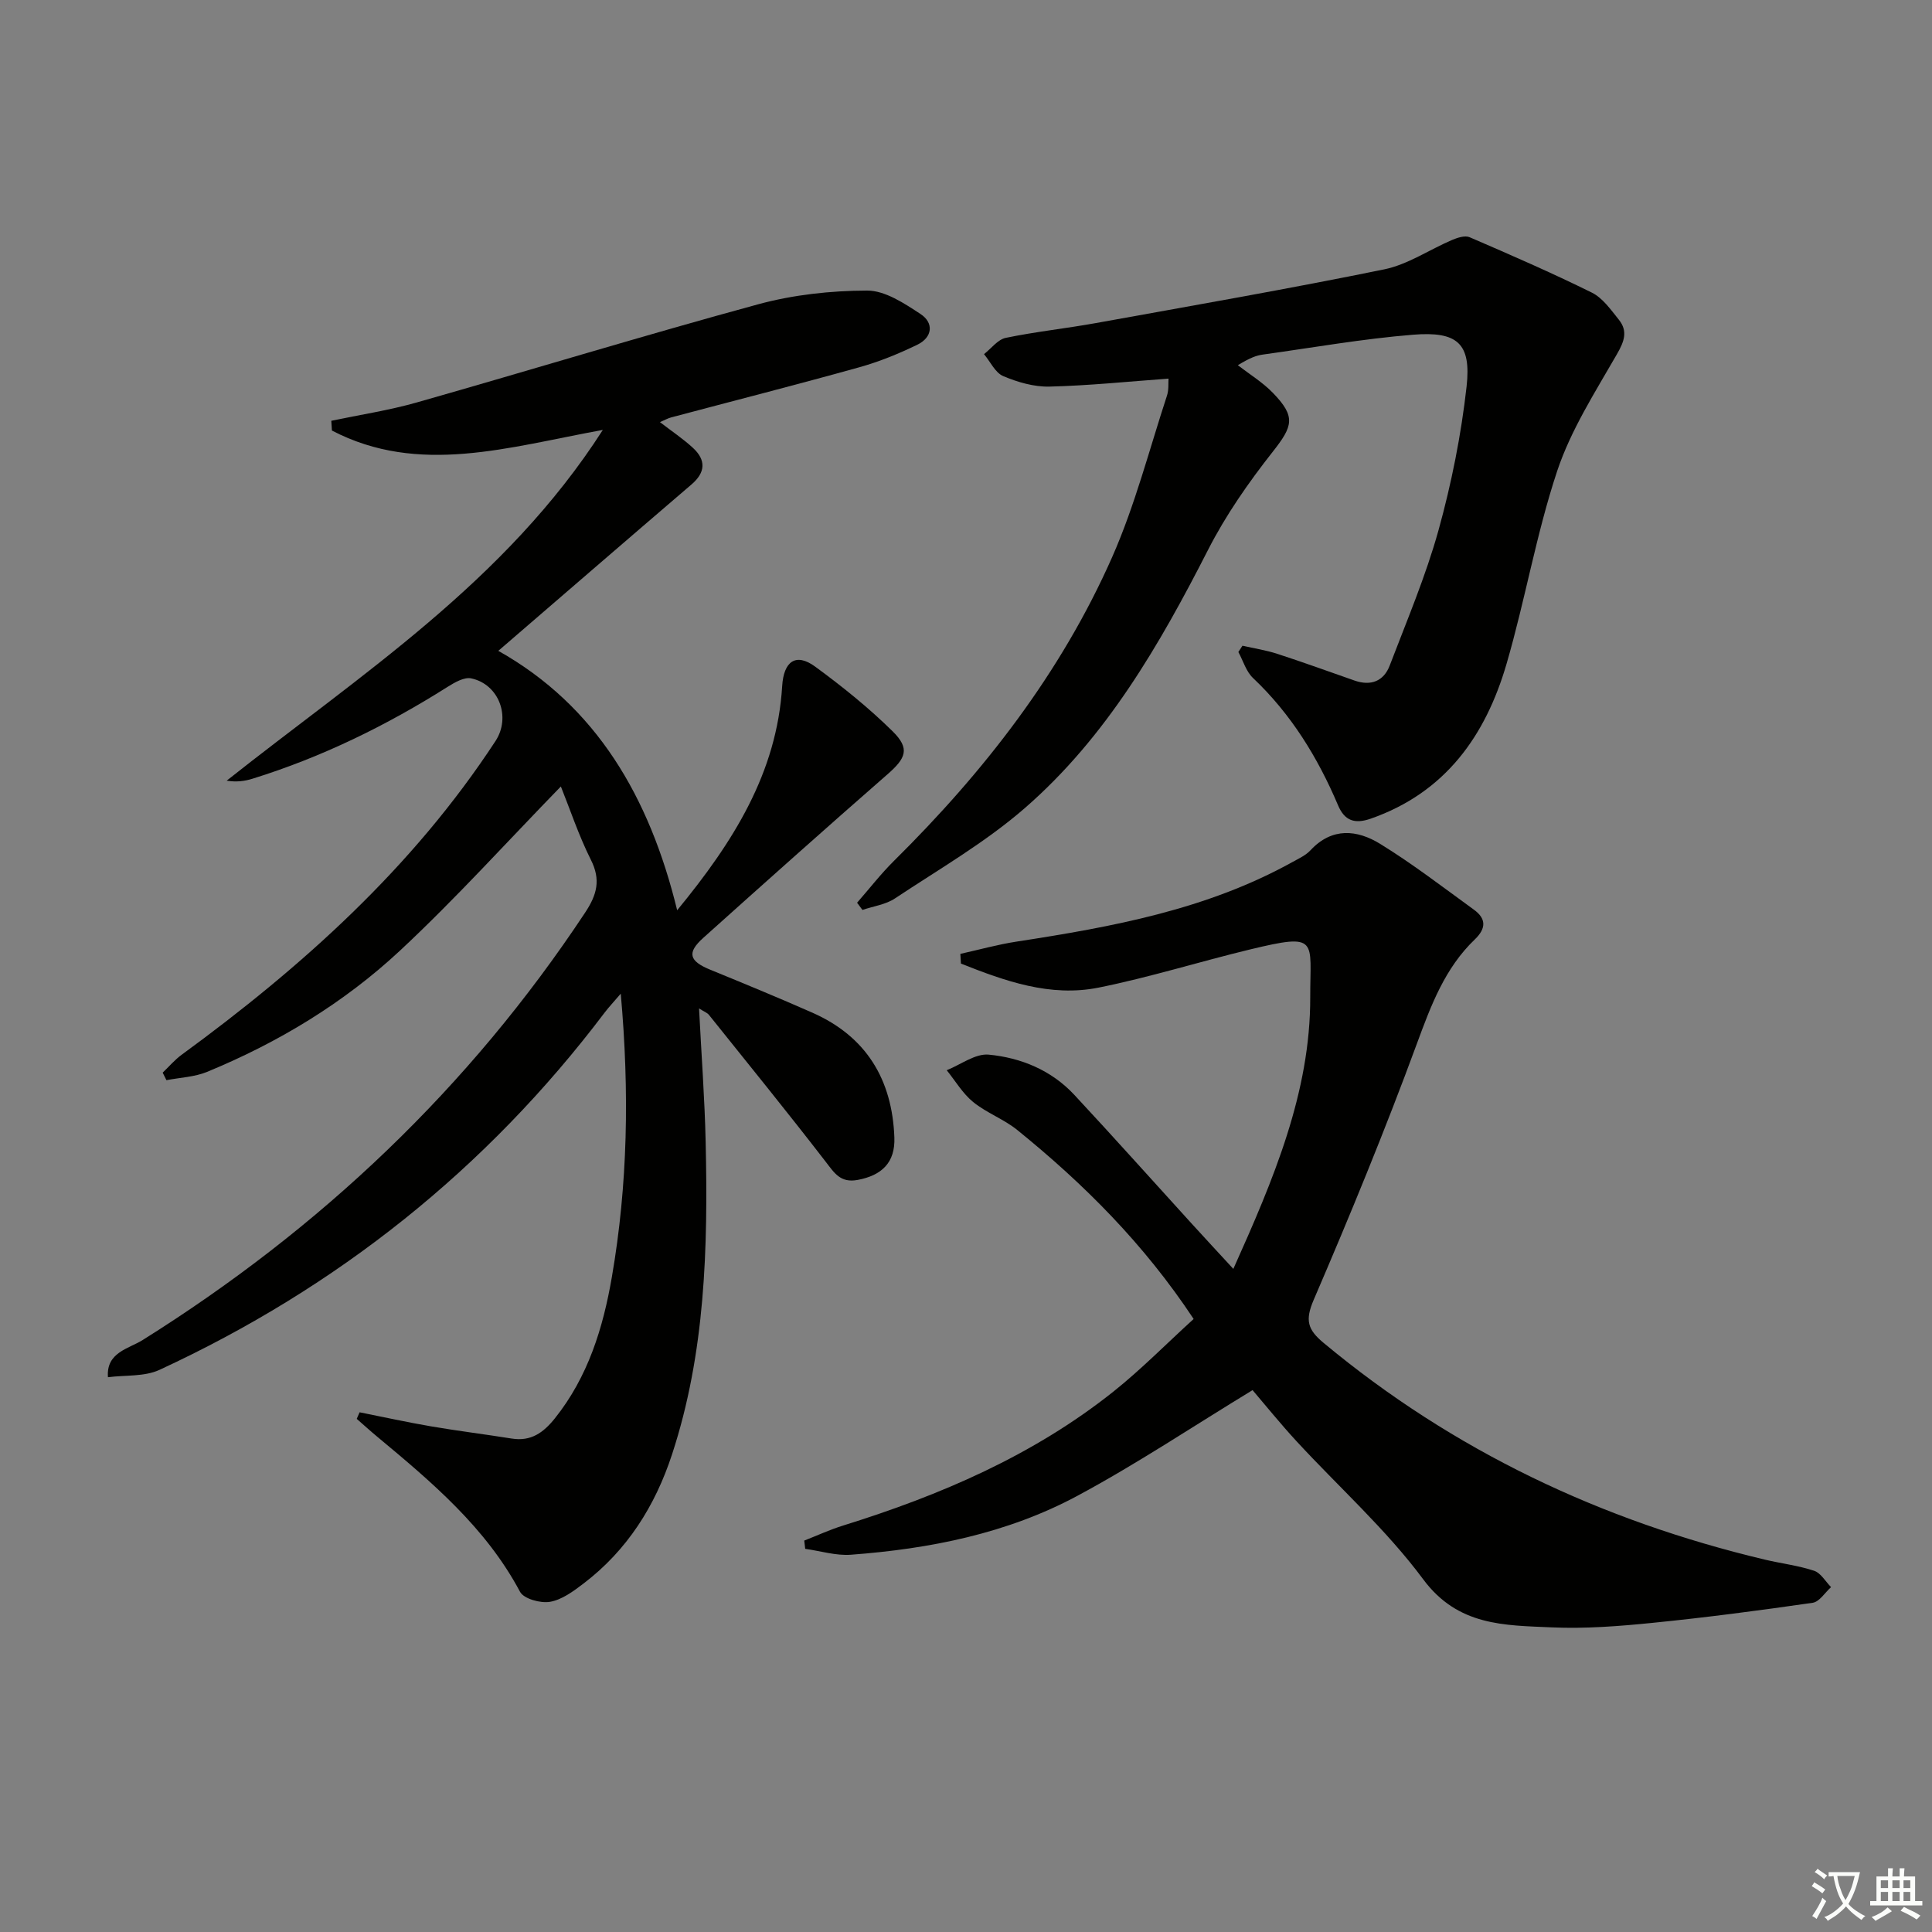 <svg enable-background="new 0 0 400 400" viewBox="0 0 400 400" xmlns="http://www.w3.org/2000/svg"><rect x="0" y="0" width="400" height="400" fill="#808080" stroke="none"/><path d="m377.9 391.2c-.2.3-.4.5-.6.8-.7-.6-1.4-1-2.2-1.5.2-.3.4-.5.5-.8.6.4 1.4.8 2.3 1.5zm-1.8 6.1c-.2-.2-.5-.4-.9-.6.4-.6.8-1.2 1.2-1.9s.7-1.3.9-1.9c.3.3.5.5.8.7-.7 1.3-1.4 2.6-2 3.7zm2.2-9c-.3.3-.5.5-.6.8-.6-.6-1.3-1.1-2-1.5.3-.3.5-.5.6-.7.6.5 1.3.9 2 1.4zm.3.2v-.9h2 4.5c-.3 1.3-.6 2.5-1 3.6s-.9 2.1-1.4 3c.4.5 1 1 1.6 1.4s1.2.8 1.9 1.1c-.3.2-.5.4-.8.8-.4-.3-1-.7-1.6-1.2s-1.2-1.1-1.6-1.6c-.5.6-1.1 1.1-1.7 1.6s-1.4.9-2.1 1.4c-.1-.3-.3-.5-.7-.8.6-.2 1.2-.5 1.9-1s1.4-1.1 2-1.8c-.5-.8-.9-1.6-1.2-2.5s-.6-2-.8-3.2c-.4.1-.7.1-1 .1zm2.5 2.7c.3 1 .7 1.7 1 2.2.3-.5.6-1.1 1-2s.6-1.9.9-3h-3.2-.4c.1.9.3 1.8.7 2.8z" fill="#fbfcfa"/><path d="m396.5 388.5v1.5 3.6h1.5v.9c-.4 0-1 0-1.7 0h-7.9c-.5 0-.9 0-1.2 0v-.9h1.3v-3.5c0-.7 0-1.2 0-1.6h2.4c0-.8 0-1.4 0-1.7h1c0 .3-.1.8-.1 1.7h1.5c0-.8 0-1.4 0-1.7h1c0 .3-.1.9-.1 1.7zm-8.2 9.2c-.2-.3-.5-.5-.8-.8.8-.3 1.4-.6 1.9-.9s1-.7 1.4-1.1c.3.3.6.5.9.8-1.6 1-2.8 1.6-3.4 2zm2.6-6.8v-1.6h-1.5v1.6zm0 2.7v-1.9h-1.5v1.9zm2.4-2.7v-1.6h-1.5v1.6zm0 2.7v-1.9h-1.5v1.9zm.2 2 .7-.8c.4.2.9.5 1.6.8s1.3.7 1.8 1c-.3.3-.5.6-.8.8-.4-.3-1.5-1-3.3-1.8zm2-4.7v-1.6h-1.4v1.6zm0 2.7v-1.9h-1.4v1.9z" fill="#fbfcfa"/><g fill="#010100"><path d="m116.12 162.83c-11.22 11.53-21.8 23.26-33.31 33.99-11.62 10.83-25.2 19.03-39.94 25.1-2.6 1.07-5.59 1.17-8.41 1.72-.26-.52-.52-1.04-.78-1.56 1.3-1.24 2.48-2.64 3.91-3.69 25.03-18.3 47.86-38.78 65-64.97 3.23-4.93.75-11.74-5.03-12.97-1.44-.31-3.41.83-4.86 1.74-12.7 8.03-26.08 14.58-40.44 19.04-1.61.5-3.29.73-5.33.4 27.7-21.97 57.73-41.19 77.88-72.62-19.55 3.55-38.06 9.52-56.09.13-.04-.67-.09-1.35-.13-2.02 5.9-1.24 11.9-2.15 17.68-3.79 23.6-6.71 47.07-13.9 70.74-20.34 7.25-1.97 15-2.81 22.52-2.83 3.71-.01 7.69 2.64 11.05 4.85 2.81 1.84 2.49 4.83-.64 6.35-3.85 1.87-7.88 3.52-12 4.67-12.94 3.61-25.97 6.93-38.95 10.38-.75.2-1.45.6-2.35.99 2.42 1.87 4.77 3.43 6.82 5.32 2.72 2.51 2.65 5.06-.29 7.58-13.25 11.35-26.45 22.77-40 34.45 20.25 11.38 31.3 30.22 37.03 53.71 11.63-14.15 20.64-28.43 21.74-46.4.31-5.13 2.82-6.99 6.85-4.03 5.61 4.11 11.08 8.51 16.02 13.38 3.64 3.59 2.77 5.56-1.11 8.94-12.79 11.17-25.45 22.48-38.09 33.82-3.45 3.09-2.93 4.81 1.44 6.6 7.07 2.89 14.13 5.8 21.11 8.88 11.2 4.93 16.57 13.87 17.01 25.86.19 5.19-2.6 7.84-7.59 8.78-3.58.67-4.82-1.42-6.65-3.79-7.9-10.24-16.06-20.28-24.15-30.38-.36-.45-1.01-.67-2.05-1.33.49 9.62 1.17 18.64 1.37 27.68.49 21.84-.06 43.6-6.96 64.64-3.5 10.69-9.3 19.88-18.35 26.76-2.09 1.59-4.46 3.35-6.92 3.77-1.96.34-5.42-.62-6.2-2.07-7.09-13.32-18.28-22.72-29.55-32.1-1.45-1.2-2.84-2.47-4.26-3.71.2-.45.39-.91.59-1.36 4.93.98 9.83 2.06 14.78 2.91 5.56.95 11.16 1.64 16.73 2.53 3.96.63 6.53-1.21 8.9-4.16 6.89-8.61 10.01-18.77 11.82-29.29 3.29-19.08 3.66-38.32 1.84-58.66-1.42 1.67-2.46 2.76-3.36 3.95-24.49 32.39-55.34 56.91-92.13 73.93-3.13 1.45-7.1 1.06-10.68 1.53-.4-5.15 4.26-5.87 7.2-7.71 36.79-23.05 67.6-52.22 91.61-88.51 2.43-3.68 3.28-6.76 1.16-10.94-2.51-5.01-4.29-10.4-6.2-15.15z"/><path d="m247.13 273.08c-10.3-15.57-22.75-27.98-36.52-39.13-2.78-2.25-6.35-3.53-9.13-5.79-2.17-1.77-3.67-4.35-5.47-6.58 2.9-1.16 5.92-3.49 8.69-3.23 6.68.64 12.96 3.22 17.7 8.3 8.16 8.76 16.14 17.7 24.2 26.55 2.77 3.04 5.56 6.05 8.75 9.51 8.29-18.48 15.97-36.53 15.92-56.27-.03-11.87 1.93-13.34-12.45-9.87-10.48 2.53-20.8 5.78-31.35 7.9-10.05 2.02-19.41-1.36-28.52-4.97-.04-.67-.08-1.34-.12-2.01 3.88-.86 7.72-1.94 11.64-2.54 19.75-3.04 39.34-6.61 57.11-16.47 1.31-.73 2.76-1.38 3.75-2.45 4.46-4.79 9.66-4.24 14.41-1.32 6.73 4.14 13.02 8.99 19.43 13.64 2.56 1.86 2.54 3.88.16 6.16-6.18 5.93-9.04 13.59-11.96 21.52-6.58 17.9-13.84 35.56-21.38 53.08-1.83 4.25-1.27 6.17 2.07 8.94 26.85 22.34 57.52 36.81 91.36 44.86 3.38.8 6.89 1.21 10.17 2.3 1.39.46 2.36 2.22 3.51 3.39-1.26 1.12-2.41 3.04-3.81 3.24-11.01 1.59-22.04 3.04-33.11 4.15-6.94.7-13.97 1.25-20.92.94-9.77-.44-19.4-.25-26.6-9.95-7.67-10.33-17.46-19.08-26.24-28.6-3.37-3.66-6.5-7.54-9.09-10.57-12.38 7.53-23.99 15.29-36.24 21.87-14.53 7.81-30.56 10.99-46.92 12.21-3.11.23-6.31-.78-9.46-1.22-.07-.57-.14-1.14-.2-1.71 2.67-1.04 5.28-2.25 8.01-3.1 20.14-6.27 39.34-14.49 55.98-27.73 5.8-4.63 11.05-9.98 16.63-15.05z"/><path d="m177.45 186.9c2.54-2.9 4.92-5.98 7.65-8.68 18.62-18.42 34.55-38.86 45.17-62.9 4.73-10.72 7.67-22.23 11.34-33.41.4-1.21.25-2.61.32-3.52-8.31.6-16.47 1.45-24.65 1.65-3.19.08-6.59-.91-9.57-2.17-1.67-.71-2.67-2.98-3.98-4.55 1.49-1.16 2.84-3.02 4.5-3.37 6.16-1.28 12.45-1.94 18.65-3.06 19.92-3.6 39.87-7.07 59.7-11.12 4.89-1 9.35-4.08 14.06-6.09 1.11-.47 2.66-.98 3.62-.57 8.51 3.67 17.02 7.37 25.33 11.48 2.23 1.11 3.91 3.53 5.56 5.58 1.93 2.4 1.14 4.52-.4 7.19-4.51 7.85-9.53 15.68-12.36 24.18-4.33 13.03-6.63 26.72-10.48 39.92-4.34 14.87-12.66 26.63-28.1 32.03-3.35 1.17-5.43.43-6.78-2.76-4.2-9.9-9.72-18.89-17.61-26.36-1.43-1.35-2.04-3.56-3.03-5.38.28-.43.57-.86.85-1.3 2.42.55 4.89.92 7.24 1.69 5.35 1.74 10.64 3.66 15.96 5.52 3.38 1.18 6.04.15 7.29-3.12 3.54-9.28 7.45-18.47 10.1-28.01 2.69-9.71 4.69-19.73 5.81-29.74.99-8.9-1.85-11.48-11.08-10.73-10.41.84-20.74 2.67-31.1 4.11-1.31.18-2.58.62-5.18 2.2 2.44 1.89 5.13 3.53 7.26 5.73 4.8 4.95 4.14 6.89-.04 12.2-5.01 6.36-9.73 13.13-13.4 20.33-10.05 19.69-21.05 38.75-37.88 53.4-8.2 7.14-17.82 12.69-26.93 18.74-1.92 1.28-4.47 1.61-6.73 2.38-.37-.49-.74-.99-1.11-1.49z"/></g></svg>